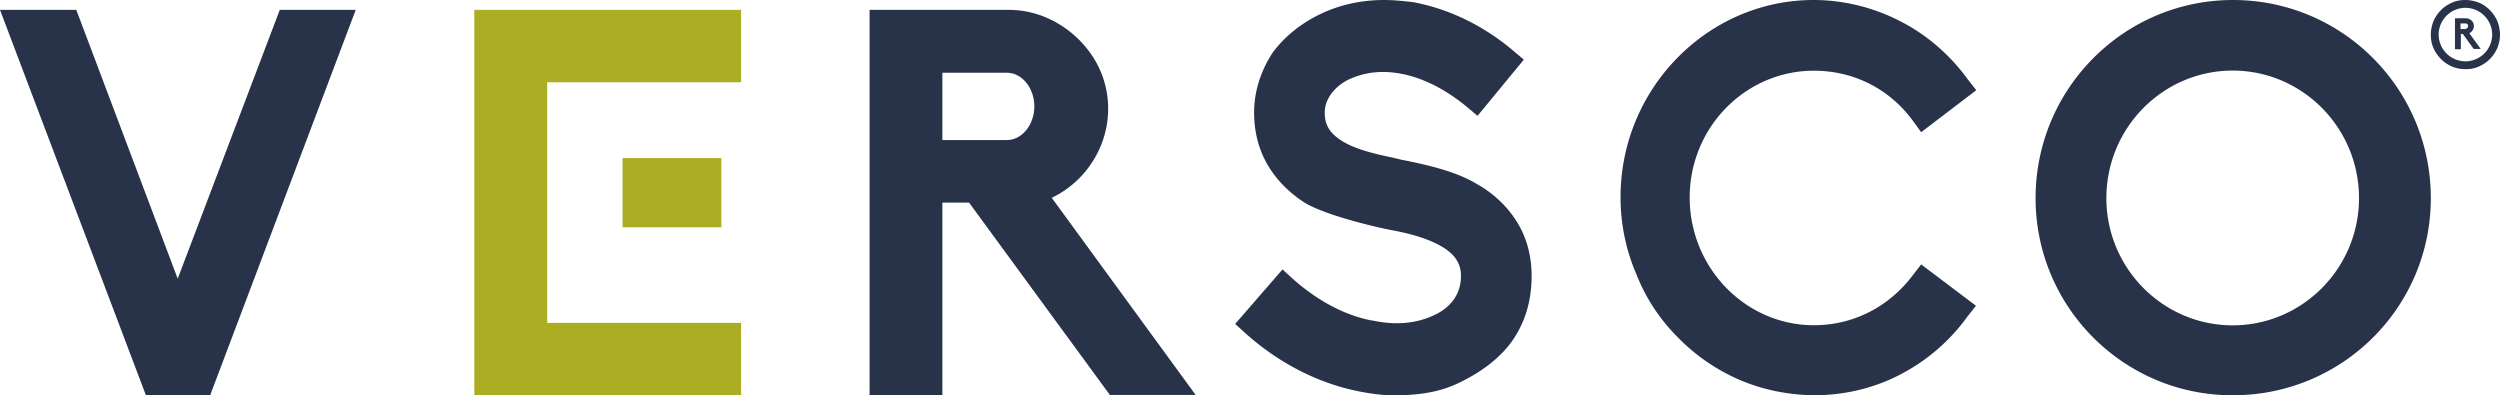 <svg xmlns="http://www.w3.org/2000/svg" width="253" height="40"><g fill="none"><g fill="#28334A"><path d="M250.358 4.986l-1.122-1.552h-.198v1.552h-.595V1.849h1.123c.198 0 .396.1.561.231a.773.773 0 01.231.562.852.852 0 01-.462.726l1.156 1.585h-.694v.033zm-.825-2.08c.132 0 .231-.132.231-.264 0-.166-.099-.265-.231-.265h-.528v.562h.528v-.033z"></path><path d="M253 3.5c0 .462-.1.925-.264 1.354-.198.429-.43.792-.76 1.122-.33.33-.693.562-1.122.76-.43.198-.892.264-1.354.264-.462 0-.958-.1-1.354-.264a3.744 3.744 0 01-1.122-.76 3.744 3.744 0 01-.76-1.122c-.198-.43-.264-.892-.264-1.354 0-.462.1-.925.264-1.354.198-.429.43-.792.76-1.122.33-.33.693-.562 1.122-.76.43-.198.892-.264 1.354-.264.462 0 .925.1 1.354.264.429.165.792.43 1.122.76.33.33.562.693.76 1.122.165.43.264.892.264 1.354zm-.792 0A2.72 2.72 0 00249.5.792a2.72 2.72 0 00-2.708 2.708 2.72 2.72 0 002.708 2.708 2.72 2.72 0 002.708-2.708z"></path></g><path fill="#28334A" d="M14.766 40L0 1h7.722l10.261 27.204L28.313 1H36L21.268 40z"></path><path fill="#ABAD23" d="M55.373 32.675H75V40H48V1h27v7.325H55.373z"></path><path d="M112.318 39.966L98.066 20.5h-2.698V40H88V1h14.113c2.63 0 5.12 1.1 7.057 2.992 1.937 1.926 2.975 4.368 2.975 7.016 0 3.886-2.318 7.394-5.708 9.01L121 39.967h-8.682zm-10.412-25.794c1.487 0 2.767-1.513 2.767-3.405 0-1.891-1.28-3.405-2.767-3.405h-6.538v6.81h6.538zm35.477 25.408c-4.036-.833-7.936-2.81-11.357-5.863L125 32.78l4.79-5.515 1.025.937c2.497 2.22 5.268 3.711 8.005 4.232h.068c.821.173 1.642.277 2.463.277 1.368 0 2.6-.277 3.66-.763 1.3-.555 2.84-1.77 2.84-4.024 0-1.214-.582-2.15-1.848-2.914-1.539-.936-3.591-1.422-5.062-1.7-.65-.104-6.192-1.283-8.757-2.705-1.677-1.04-2.976-2.359-3.9-3.92-.924-1.596-1.368-3.365-1.368-5.307 0-2.082.65-4.198 1.915-6.105 1.198-1.596 2.84-2.914 4.79-3.85C135.57.485 137.758 0 140.085 0c.923 0 1.915.104 2.873.208 3.592.66 7.115 2.324 10.228 4.96l1.026.868-4.686 5.689-1.026-.868c-3.524-2.913-6.568-3.572-8.552-3.572a8.108 8.108 0 00-3.387.728c-1.54.728-2.497 2.047-2.497 3.365 0 1.214.445 1.977 1.47 2.705 1.027.729 2.6 1.284 5.098 1.804.342.07.752.174 1.197.278 2.292.45 5.336 1.11 7.457 2.359 1.848 1.006 3.25 2.358 4.242 3.954S155 25.947 155 27.924c0 2.498-.65 4.683-1.95 6.556-1.129 1.596-2.84 2.983-5.063 4.093-1.915 1.006-4.036 1.423-6.704 1.423-1.232.034-2.532-.14-3.9-.417zm38.583-1.17a19.63 19.63 0 01-6.186-4.287 18.635 18.635 0 01-4.191-6.396A19.62 19.62 0 01164 19.948C164 8.954 172.823 0 183.538 0c3.042 0 6.085.76 8.755 2.143 2.67 1.349 5.07 3.423 6.862 5.912L200 9.127l-5.577 4.252-.778-1.071c-2.366-3.285-6.017-5.152-10.073-5.152-6.93 0-12.575 5.74-12.575 12.827 0 7.122 5.645 12.93 12.575 12.93 3.989 0 7.64-1.867 10.073-5.152l.778-1.002 5.543 4.183-.845 1.072a19.34 19.34 0 01-6.862 5.912c-2.67 1.383-5.645 2.074-8.687 2.074-2.637-.035-5.206-.553-7.606-1.59zM206 20.052C206 8.973 214.958 0 225.983 0 237.043 0 246 8.973 246 20.052 246 31.096 237.042 40 225.983 40 214.958 40.034 206 31.096 206 20.052zm7.166 0c0 7.11 5.754 12.873 12.782 12.873 7.029 0 12.782-5.764 12.782-12.873 0-7.144-5.753-12.908-12.782-12.908-7.028 0-12.782 5.764-12.782 12.908z" fill="#28334A"></path><path fill="#ABAD23" d="M63 16h10v7H63z"></path></g></svg>